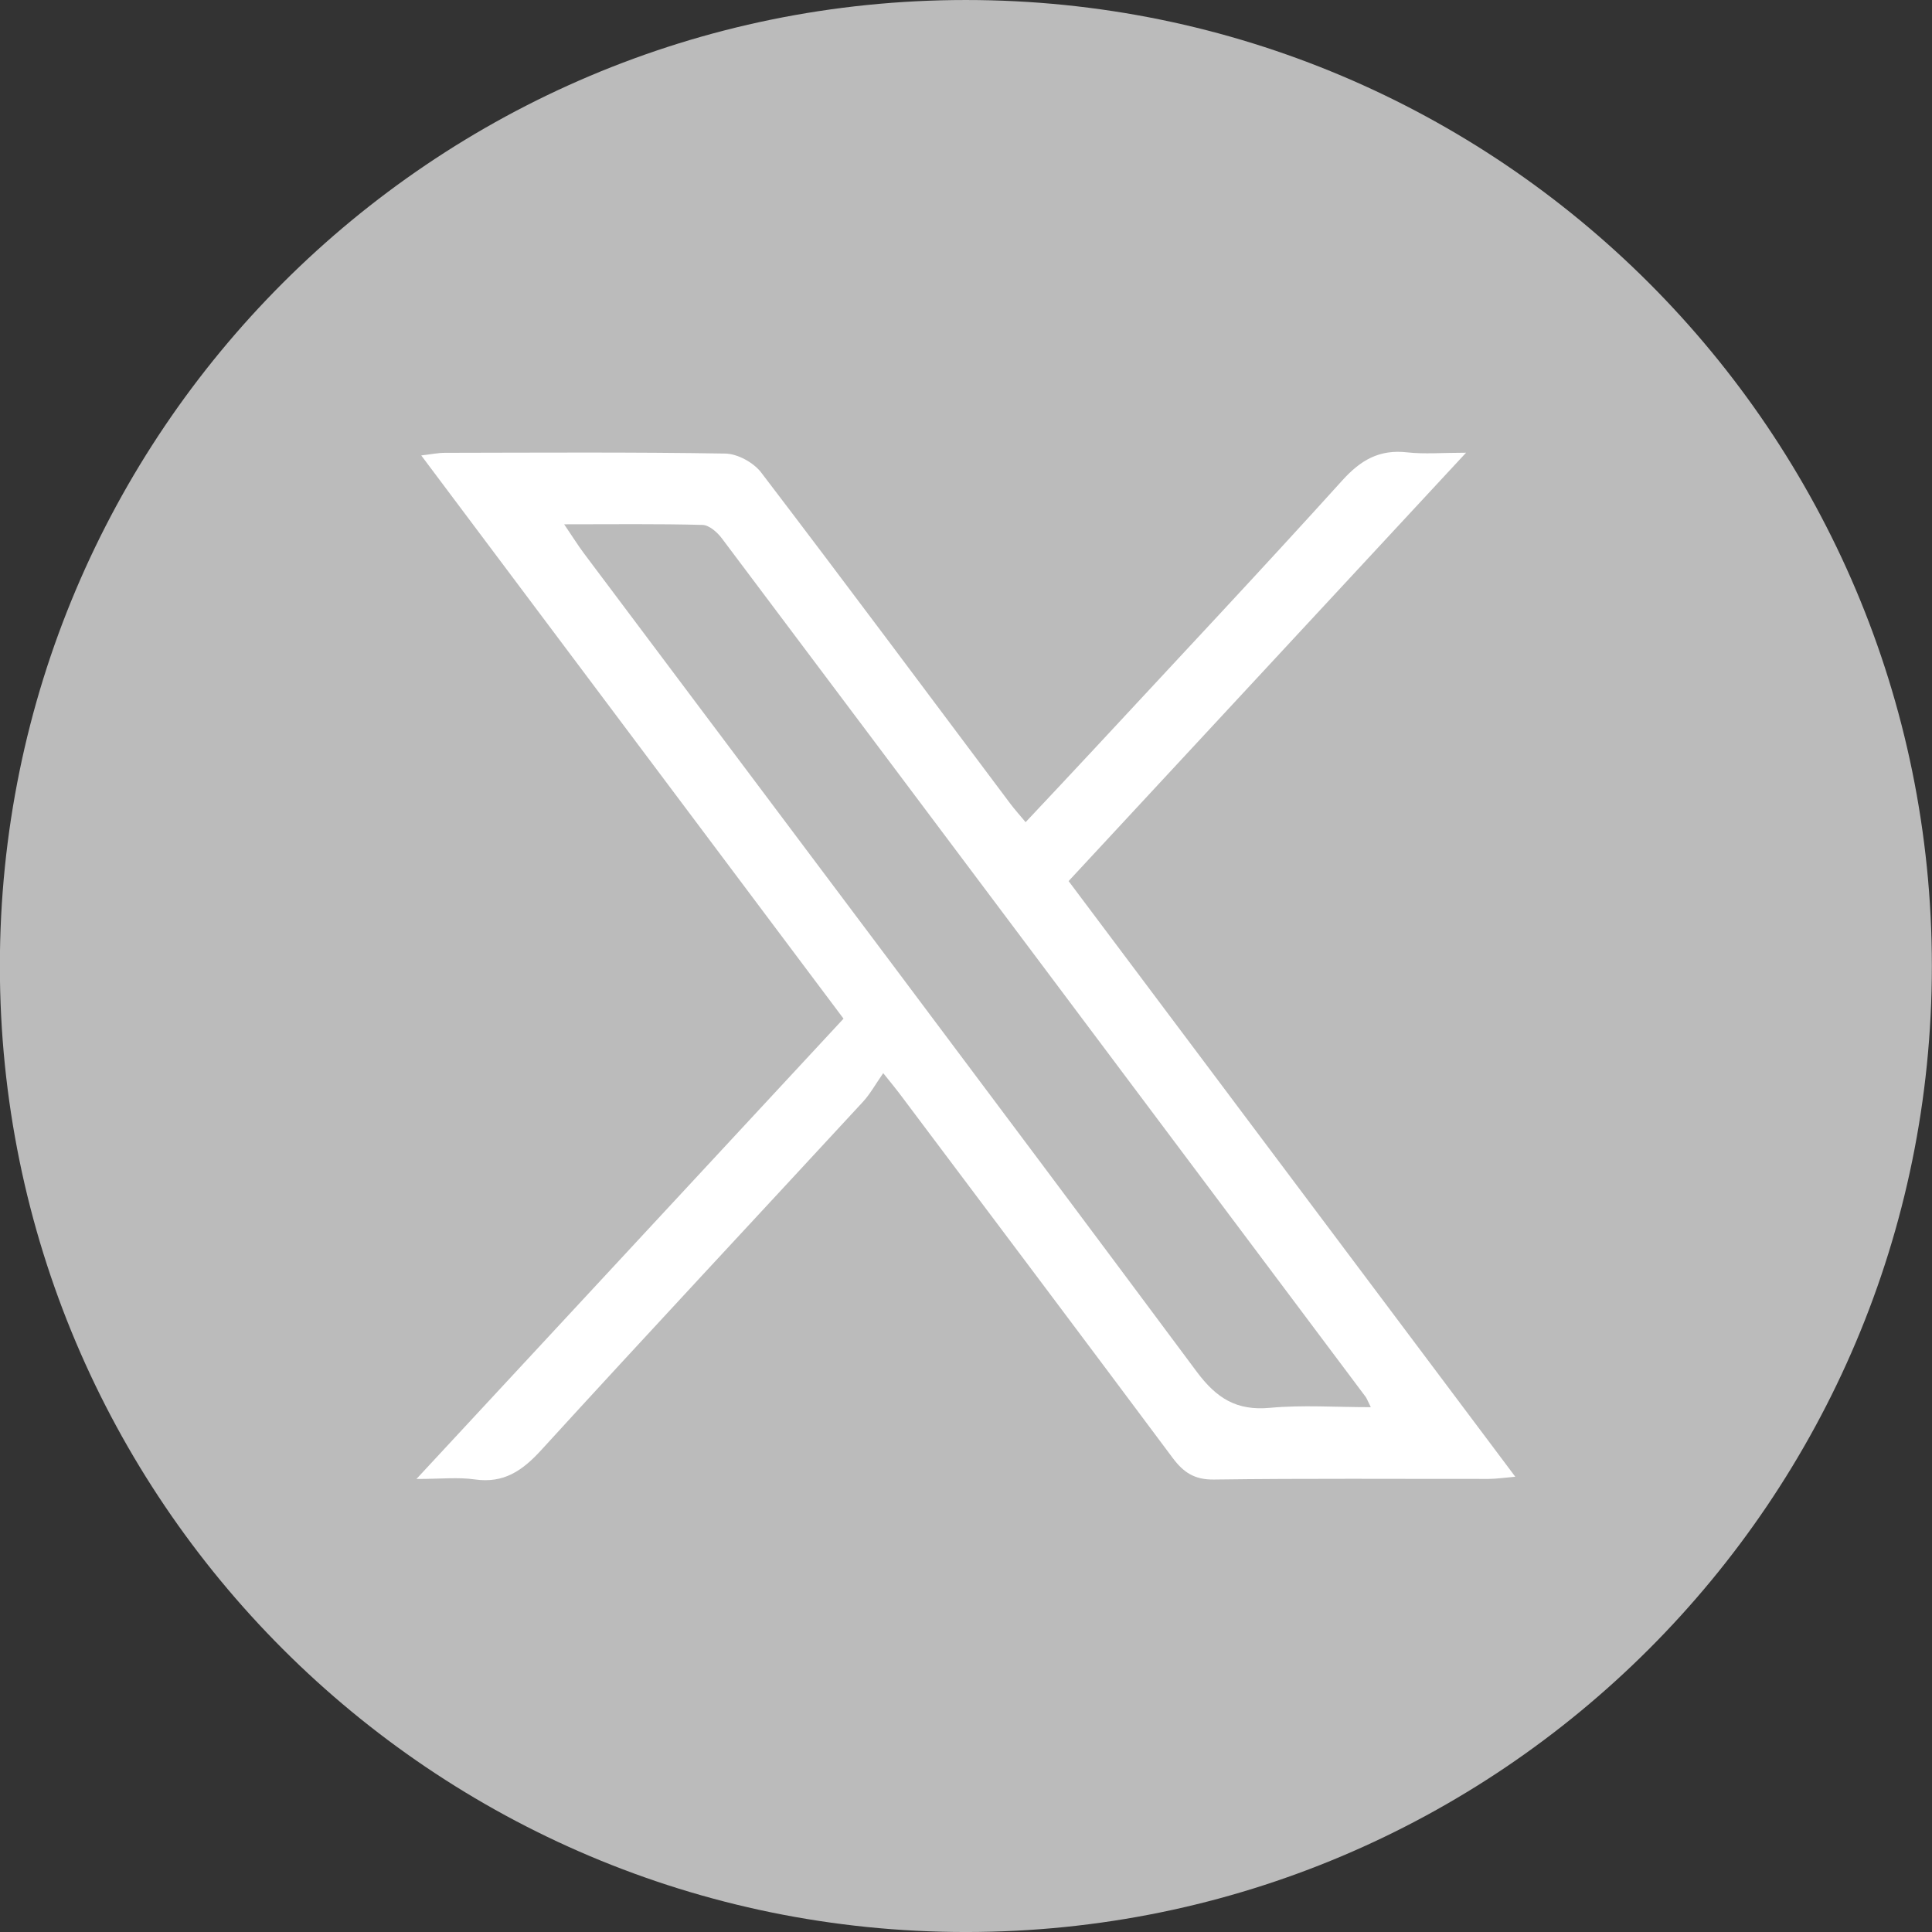 <?xml version="1.0" encoding="UTF-8" standalone="no"?>
<!DOCTYPE svg PUBLIC "-//W3C//DTD SVG 1.1//EN" "http://www.w3.org/Graphics/SVG/1.1/DTD/svg11.dtd">
<svg viewBox="0 0 60 60" version="1.1" xmlns="http://www.w3.org/2000/svg" xmlns:xlink="http://www.w3.org/1999/xlink" xml:space="preserve" xmlns:serif="http://www.serif.com/" style="fill-rule:evenodd;clip-rule:evenodd;stroke-linejoin:round;stroke-miterlimit:2;">
    <rect x="0" y="0" width="60" height="60" fill="#333333" stroke="none"/>
    <g transform="matrix(1,0,0,1,-1034.17,-617.439)">
        <g transform="matrix(0.15,0,0,0.15,667.014,495.677)">
            <path d="M2847.68,1011.75C2847.68,1122.21 2758.14,1211.75 2647.68,1211.75C2537.23,1211.75 2447.68,1122.21 2447.68,1011.75C2447.68,901.291 2537.23,811.748 2647.68,811.748C2758.14,811.748 2847.68,901.291 2847.68,1011.75Z" style="fill:rgb(187,187,187);fill-rule:nonzero;"/>
            <path d="M2564.51,920.297C2566.28,922.904 2567.36,924.646 2568.58,926.278C2610.91,982.727 2653.33,1039.1 2695.45,1095.71C2699.59,1101.27 2703.73,1103.87 2710.67,1103.22C2717.4,1102.6 2724.22,1103.09 2731.52,1103.09C2730.79,1101.62 2730.67,1101.24 2730.44,1100.94C2686.04,1041.68 2641.65,982.433 2597.18,923.231C2596.23,921.961 2594.54,920.463 2593.15,920.426C2583.95,920.177 2574.73,920.297 2564.51,920.297ZM2751.24,905.476C2723.21,935.679 2696.21,964.789 2668.95,994.166C2699.76,1035.25 2730.33,1076.02 2761.43,1117.49C2759.14,1117.69 2757.55,1117.93 2755.95,1117.94C2736.98,1117.96 2718.01,1117.81 2699.04,1118.07C2695.01,1118.12 2692.74,1116.6 2690.5,1113.6C2671.67,1088.35 2652.73,1063.19 2633.82,1038C2633.14,1037.1 2632.42,1036.24 2630.57,1033.93C2628.98,1036.2 2627.87,1038.25 2626.33,1039.91C2604.16,1063.92 2581.84,1087.79 2559.81,1111.92C2555.87,1116.24 2552.02,1118.92 2545.96,1118.04C2542.57,1117.55 2539.06,1117.95 2533.93,1117.95C2563.92,1085.63 2592.98,1054.3 2622.35,1022.65C2593.28,983.876 2564.35,945.287 2534.92,906.038C2537.01,905.798 2538.41,905.5 2539.8,905.498C2559.16,905.467 2578.52,905.331 2597.87,905.653C2600.41,905.695 2603.72,907.511 2605.29,909.562C2622.64,932.299 2639.71,955.247 2656.87,978.129C2657.78,979.337 2658.8,980.462 2660.05,981.969C2664.97,976.714 2669.73,971.678 2674.44,966.601C2691.54,948.174 2708.76,929.854 2725.62,911.208C2729.46,906.957 2733.32,904.753 2739.06,905.402C2742.6,905.803 2746.23,905.476 2751.24,905.476Z" style="fill:white;fill-rule:nonzero;"/>
        </g>
    </g>
</svg>
